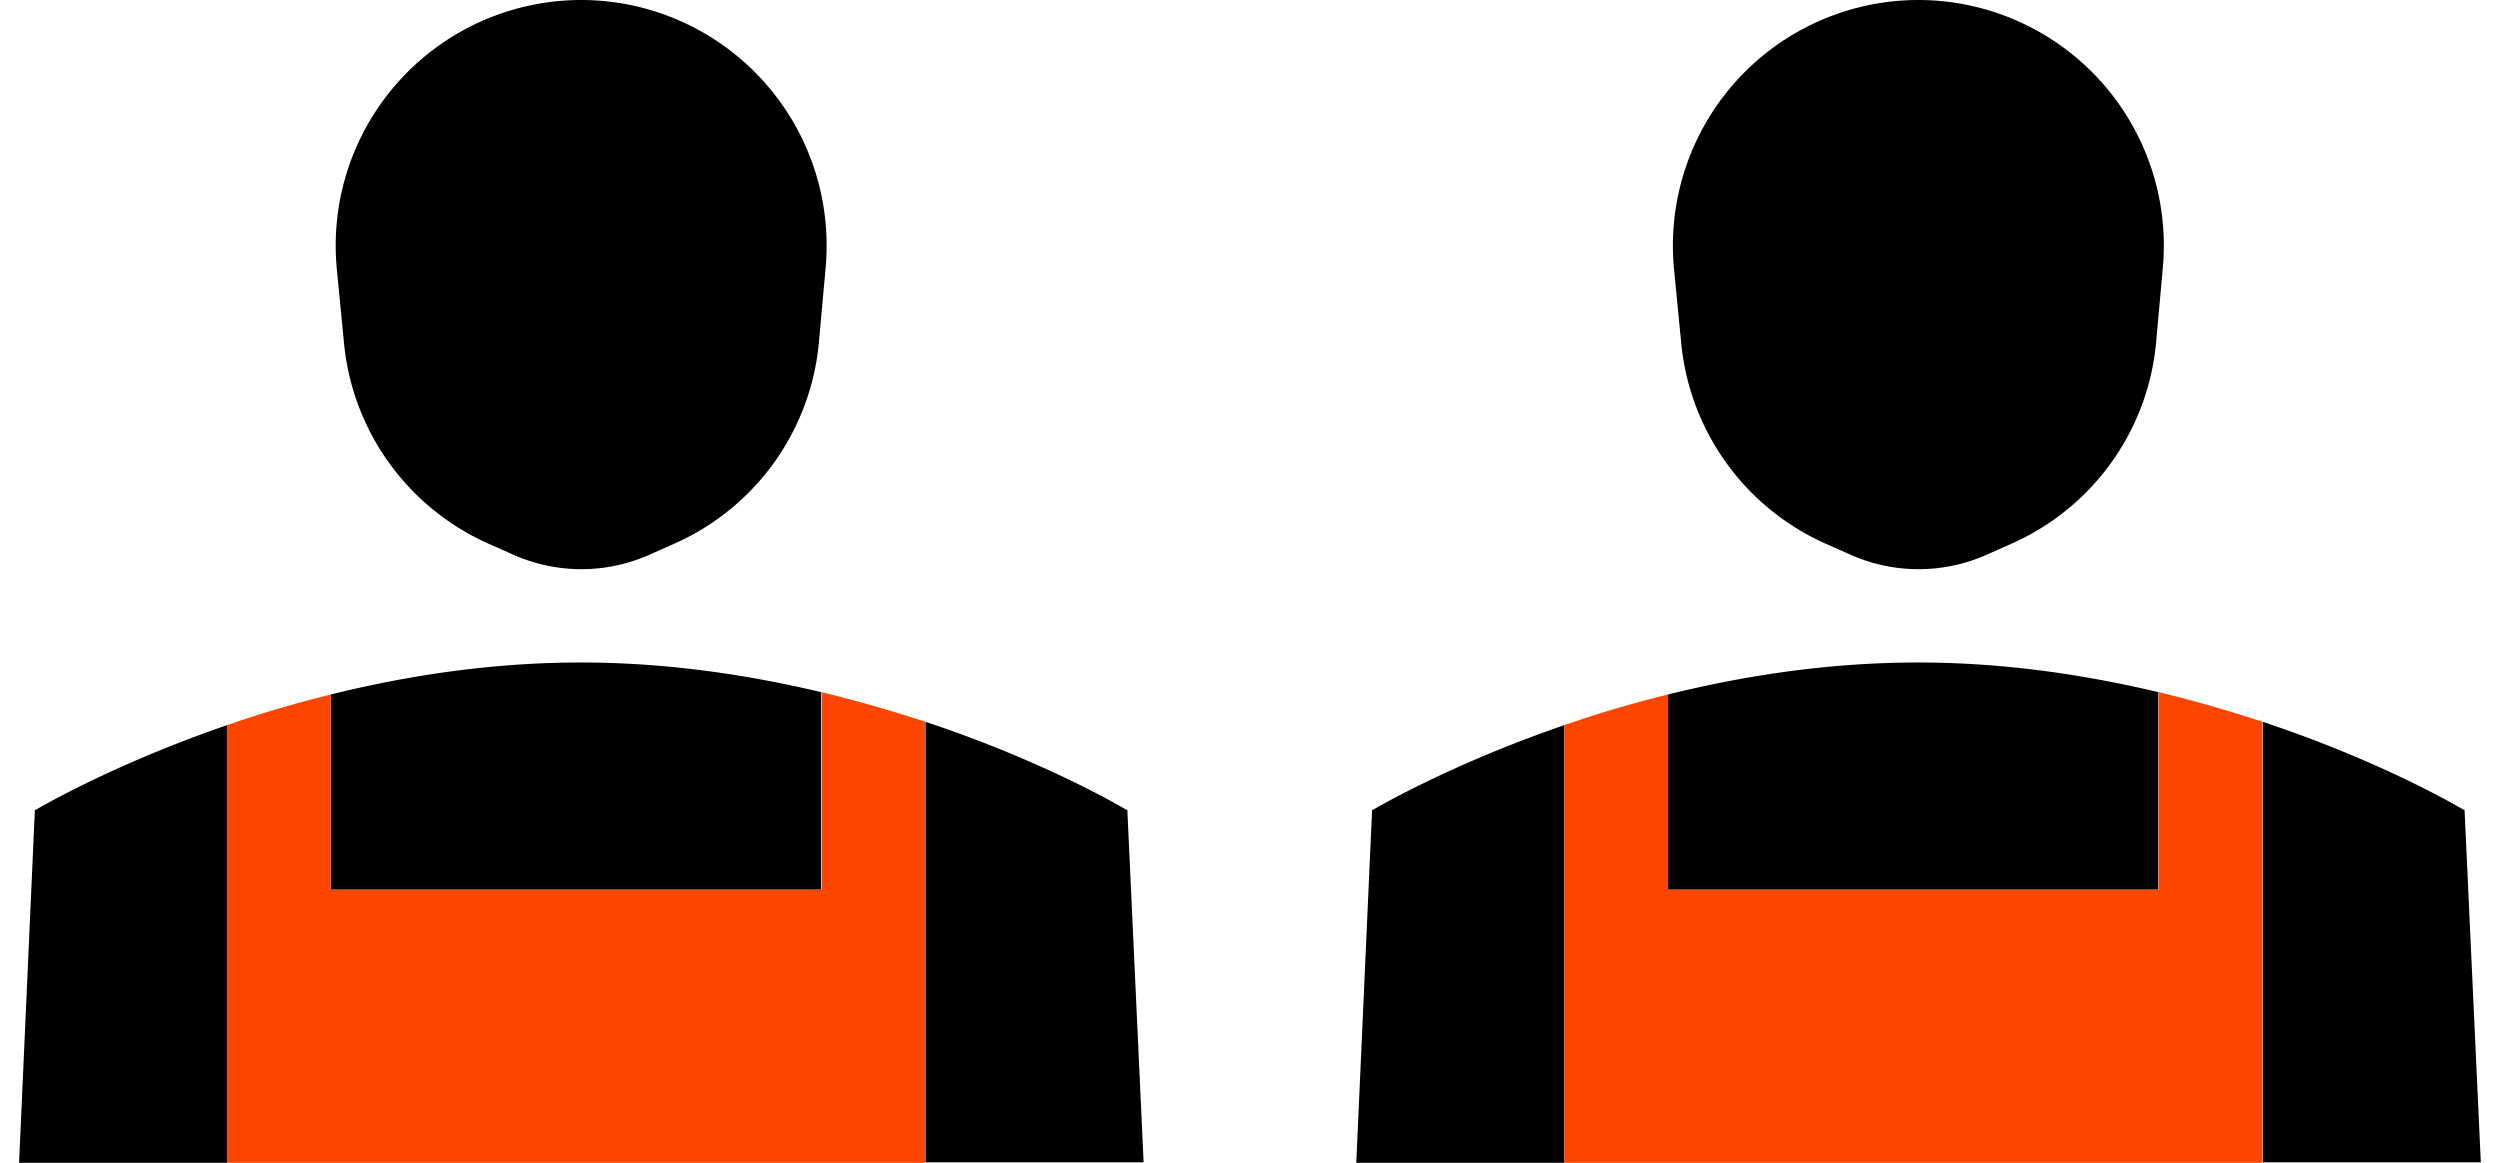 <svg width="43" height="20" fill="none" xmlns="http://www.w3.org/2000/svg"><path fill-rule="evenodd" clip-rule="evenodd" d="M11.592 9.354l-.428.19a2.877 2.877 0 01-2.328 0l-.428-.19a4.218 4.218 0 01-2.493-3.472l-.123-1.267A4.225 4.225 0 019.996 0 4.225 4.225 0 0114.2 4.615l-.115 1.276a4.206 4.206 0 01-2.493 3.463zm2.532 5.948v-3.397c-1.25-.297-2.649-.51-4.13-.51-1.555 0-3.01.23-4.303.55v3.357h8.433zm-10.217-2.83c-2.008.691-3.29 1.456-3.29 1.456H.6L.328 20h3.579v-7.528zm15.483 1.456h-.017s-1.349-.814-3.455-1.513v7.577h3.752l-.28-6.064z" fill="#000"/><path d="M15.918 12.415a23.624 23.624 0 00-1.785-.51v3.398H5.691v-3.357a19.37 19.37 0 00-1.786.527V20H15.91v-7.585h.009z" fill="#ff4600"/><path fill-rule="evenodd" clip-rule="evenodd" d="M34.592 9.354l-.428.19a2.877 2.877 0 01-2.328 0l-.428-.19a4.219 4.219 0 01-2.493-3.472l-.123-1.267A4.225 4.225 0 0132.996 0 4.225 4.225 0 0137.2 4.615l-.115 1.276a4.206 4.206 0 01-2.493 3.463zm2.532 5.948v-3.397c-1.25-.297-2.649-.51-4.13-.51-1.555 0-3.01.23-4.303.55v3.357h8.433zm-10.217-2.83c-2.008.691-3.29 1.456-3.29 1.456H23.6L23.328 20h3.579v-7.528zm15.483 1.456h-.017s-1.349-.814-3.455-1.513v7.577h3.752l-.28-6.064z" fill="#000"/><path d="M38.918 12.415a23.624 23.624 0 00-1.785-.51v3.398H28.69v-3.357a19.12 19.12 0 00-1.785.527V20H38.91v-7.585h.008z" fill="#ff4600"/></svg>
